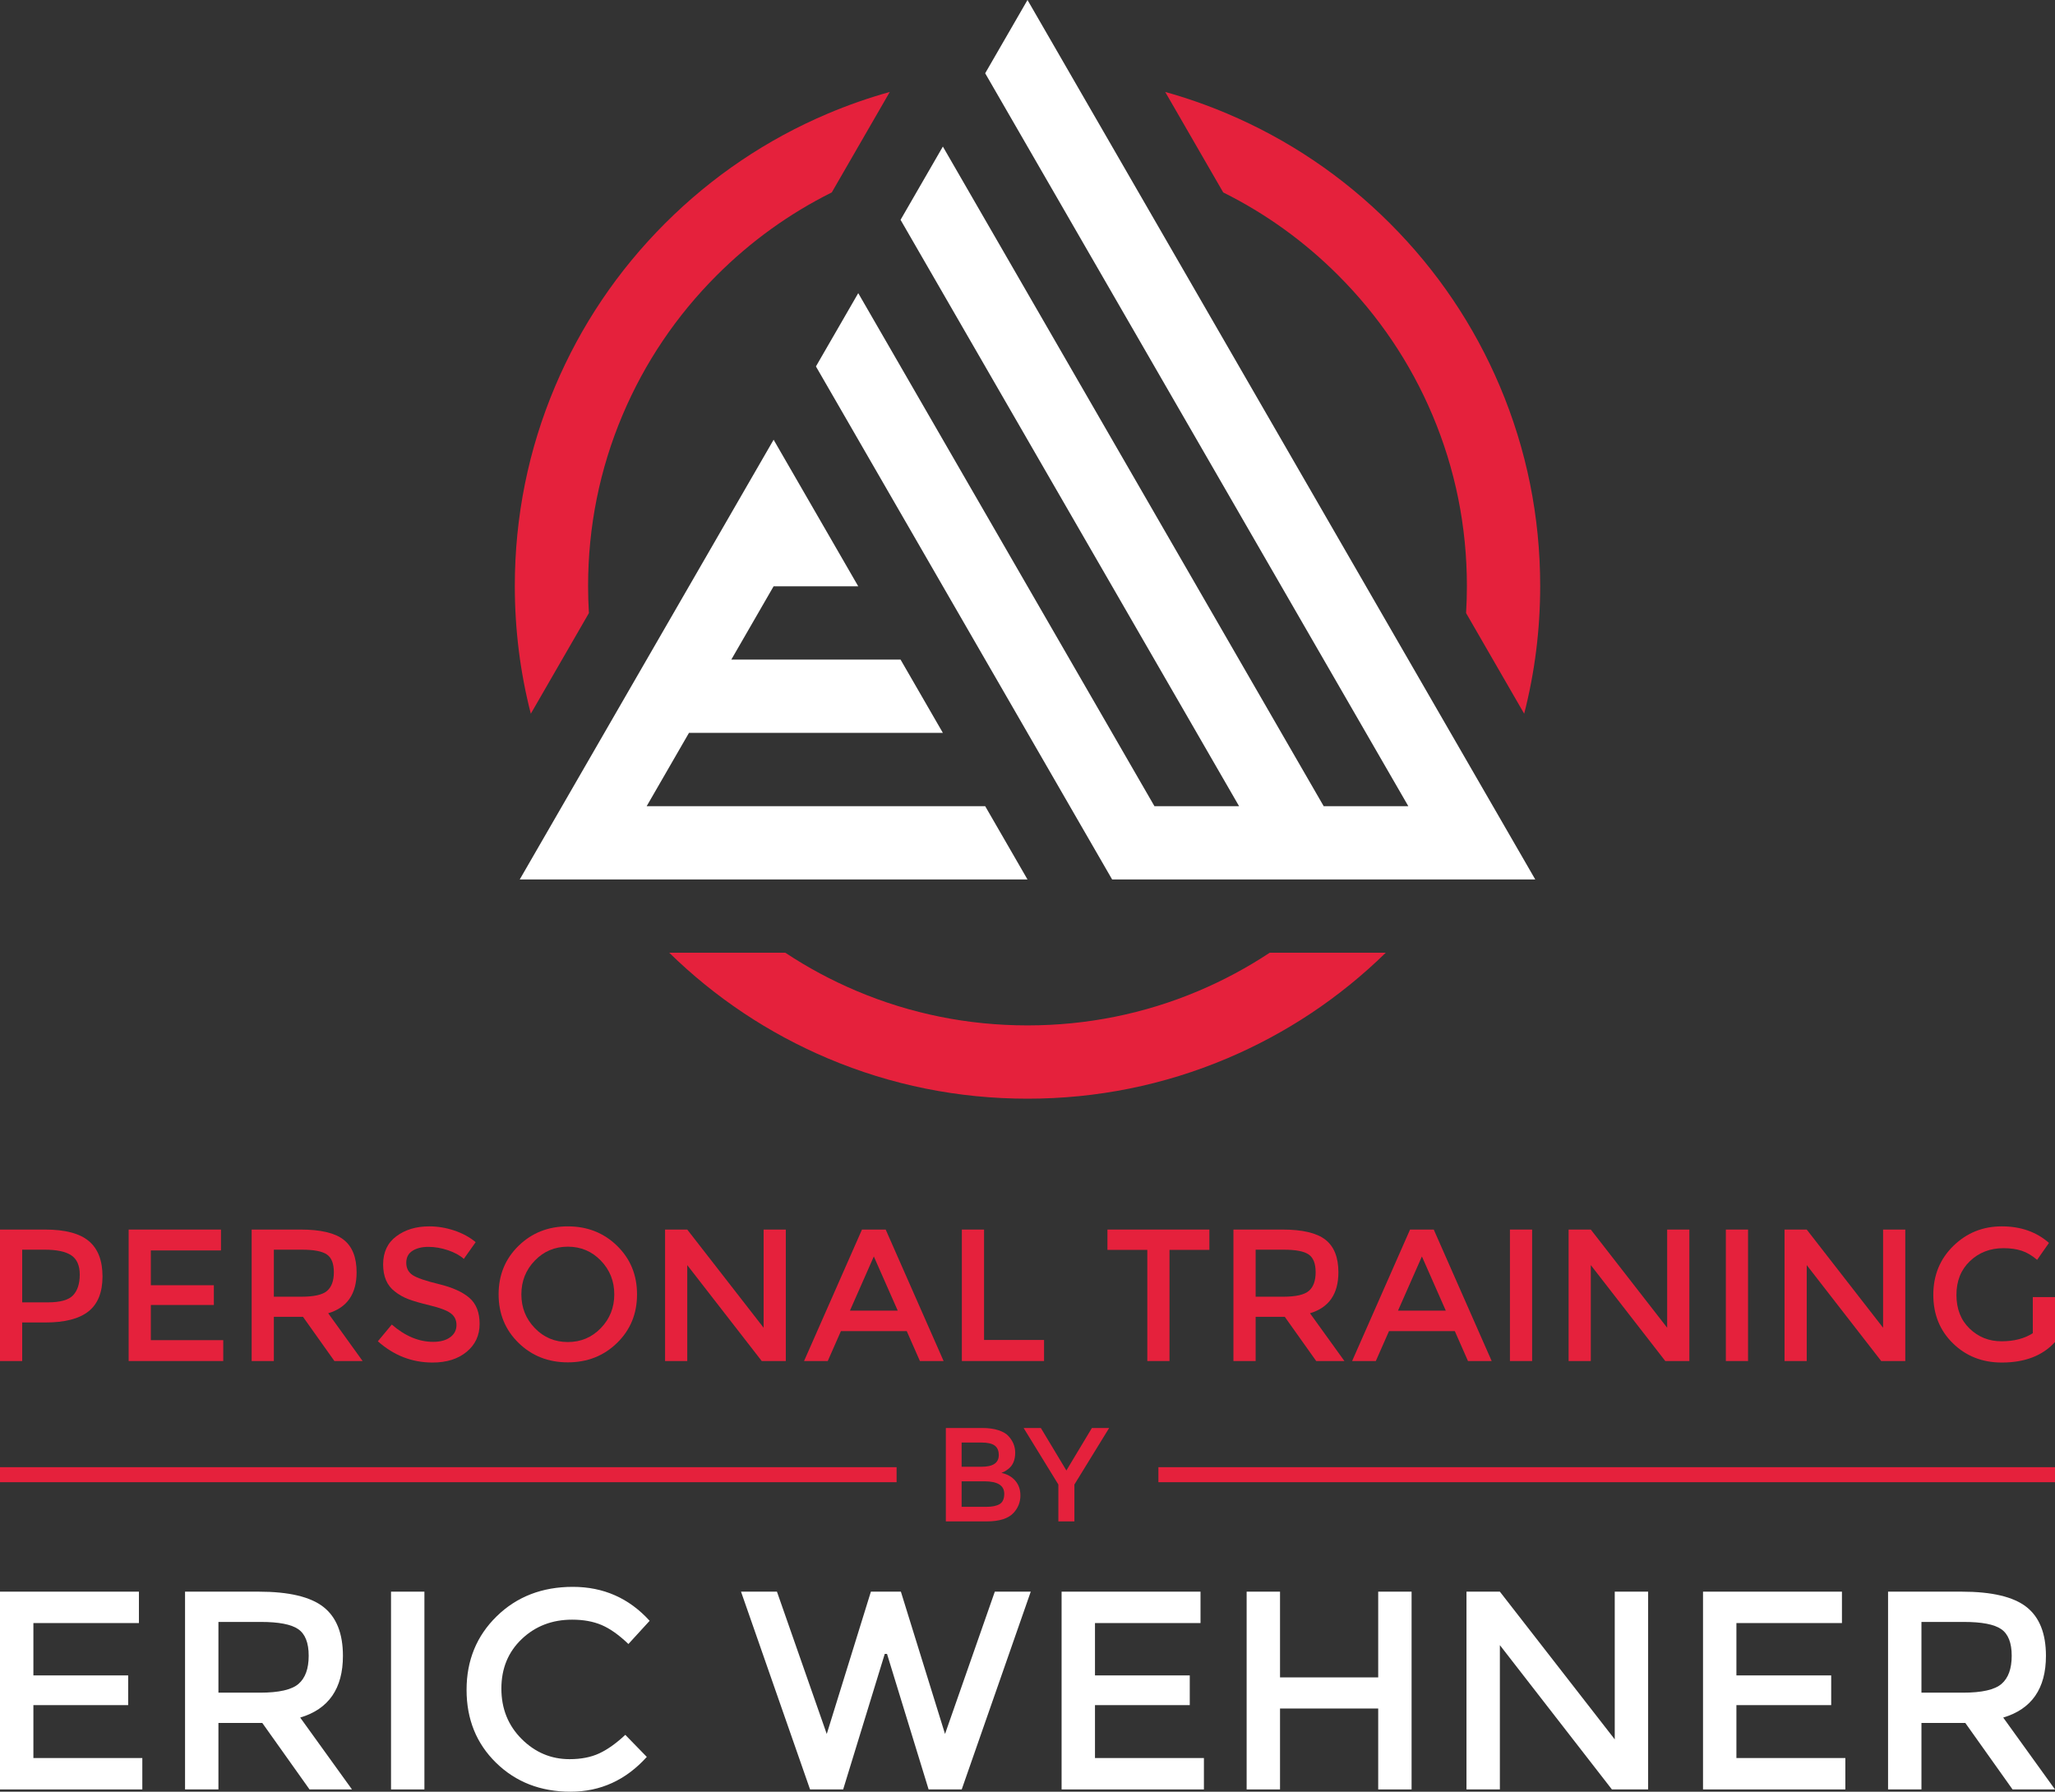 <?xml version="1.0" encoding="utf-8"?>
<!-- Generator: Adobe Illustrator 16.0.3, SVG Export Plug-In . SVG Version: 6.00 Build 0)  -->
<!DOCTYPE svg PUBLIC "-//W3C//DTD SVG 1.1//EN" "http://www.w3.org/Graphics/SVG/1.1/DTD/svg11.dtd">
<svg version="1.1" id="Ebene_1" xmlns="http://www.w3.org/2000/svg" xmlns:xlink="http://www.w3.org/1999/xlink" x="0px" y="0px"
	 width="644.602px" height="562px" viewBox="0 0 644.602 562" enable-background="new 0 0 644.602 562" xml:space="preserve">
<rect x="0" y="0" width="644.602" height="562" fill="#333333" stroke="none"/>
<polygon fill="#FFFFFF" points="202.844,252.869 216.116,229.881 295.755,229.881 295.755,229.877 282.483,206.893 229.392,206.893 
	242.659,183.905 242.663,183.901 242.667,183.905 269.207,183.905 255.939,160.917 255.935,160.917 255.935,160.913 
	242.663,137.929 229.392,160.913 229.392,160.917 216.12,183.905 216.116,183.905 202.848,206.893 202.844,206.893 163.029,275.857 
	322.298,275.857 309.026,252.869 "/>
<polygon fill="#FFFFFF" points="468.3,252.869 468.295,252.869 468.295,252.865 455.024,229.881 428.48,183.905 428.48,183.901 
	415.208,160.917 415.208,160.913 401.938,137.929 401.934,137.929 401.934,137.921 388.664,114.94 388.664,114.936 375.394,91.952 
	375.386,91.952 375.39,91.945 362.121,68.964 362.113,68.964 362.117,68.96 348.851,45.976 348.843,45.976 348.847,45.972 
	335.577,22.988 335.57,22.988 335.573,22.98 322.306,0 322.298,0 309.026,22.984 309.026,22.988 309.03,22.988 322.298,45.972 
	322.302,45.976 335.573,68.96 335.573,68.964 348.847,91.949 348.847,91.952 362.117,114.936 362.117,114.94 375.39,137.929 
	388.661,160.913 388.661,160.917 401.934,183.905 415.204,206.893 428.478,229.881 428.48,229.881 428.48,229.885 441.752,252.869 
	415.208,252.869 401.934,229.881 375.39,183.905 375.39,183.901 362.117,160.917 362.117,160.913 348.847,137.929 348.843,137.929 
	348.843,137.921 335.573,114.94 335.573,114.936 322.302,91.952 322.302,91.949 309.03,68.964 309.023,68.964 309.026,68.96 
	295.758,45.976 295.751,45.976 282.483,68.956 282.487,68.964 295.755,91.945 295.758,91.952 309.03,114.936 309.03,114.94 
	322.302,137.925 322.302,137.929 335.573,160.909 335.573,160.913 335.577,160.917 348.847,183.901 348.851,183.905 
	362.117,206.889 362.121,206.893 375.394,229.877 375.394,229.881 388.664,252.865 388.664,252.869 362.117,252.869 
	348.847,229.881 348.847,229.877 335.573,206.893 322.302,183.905 322.294,183.905 322.298,183.901 309.03,160.917 309.026,160.917 
	309.026,160.913 295.755,137.929 295.755,137.925 282.483,114.94 282.483,114.936 269.211,91.952 269.208,91.952 255.939,114.936 
	255.939,114.94 269.211,137.925 269.211,137.929 282.483,160.913 282.483,160.917 282.487,160.917 295.755,183.901 295.758,183.905 
	309.026,206.889 309.03,206.893 322.302,229.877 322.302,229.881 335.573,252.865 335.573,252.869 348.847,275.857 481.571,275.857 
	"/>
<g>
	<path fill="#E5213C" d="M224.842,86.347c10.64-10.644,22.743-19.36,36.064-25.992l18.195-31.513
		c-6.578,1.832-13.045,4.092-19.39,6.774c-19.149,8.1-36.348,19.697-51.125,34.475c-14.778,14.777-26.375,31.976-34.475,51.125
		c-8.379,19.808-12.628,40.869-12.628,62.589c0,13.667,1.682,27.069,5.019,40.064l18.226-31.57
		c-0.173-2.816-0.257-5.647-0.257-8.494c0-18.628,3.64-36.673,10.812-53.635C202.221,113.764,212.168,99.017,224.842,86.347"/>
	<path fill="#E5213C" d="M375.936,310.822c-16.961,7.172-35.008,10.813-53.635,10.813c-18.628,0-36.674-3.641-53.635-10.813
		c-7.839-3.318-15.298-7.317-22.333-11.978h-36.405c14.474,14.15,31.214,25.295,49.784,33.149
		c19.812,8.38,40.87,12.628,62.589,12.628c21.72,0,42.778-4.248,62.588-12.628c18.57-7.854,35.311-18.999,49.785-33.149h-36.405
		C391.234,303.505,383.774,307.504,375.936,310.822"/>
	<path fill="#E5213C" d="M470.49,121.216c-8.101-19.149-19.697-36.348-34.476-51.125c-14.777-14.778-31.976-26.376-51.126-34.475
		c-6.344-2.682-12.811-4.943-19.39-6.774l18.194,31.513c13.321,6.632,25.426,15.348,36.065,25.992
		c12.673,12.67,22.62,27.417,29.558,43.823c7.174,16.962,10.813,35.007,10.813,53.635c0,2.847-0.084,5.678-0.257,8.494l18.225,31.57
		c3.337-12.995,5.021-26.398,5.021-40.064C483.118,162.085,478.869,141.024,470.49,121.216"/>
	<polygon fill="#FFFFFF" points="43.577,499.252 43.577,509.104 10.473,509.104 10.473,525.522 40.204,525.522 40.204,534.842 
		10.473,534.842 10.473,551.438 44.642,551.438 44.642,561.29 0,561.29 0,499.252 	"/>
	<path fill="#FFFFFF" d="M107.568,519.398c0,10.237-4.469,16.685-13.402,19.348l16.241,22.543H97.094l-14.821-20.856H68.516v20.856
		H58.043v-62.038h23.076c9.466,0,16.242,1.598,20.324,4.793C105.526,507.239,107.568,512.357,107.568,519.398 M93.633,528.186
		c2.13-1.834,3.195-4.777,3.195-8.831c0-4.053-1.095-6.834-3.284-8.343c-2.189-1.51-6.095-2.264-11.715-2.264H68.516v22.188h13.047
		C87.479,530.937,91.503,530.021,93.633,528.186"/>
	<rect x="122.654" y="499.252" fill="#FFFFFF" width="10.473" height="62.038"/>
	<path fill="#FFFFFF" d="M178.657,551.793c3.608,0,6.715-0.606,9.318-1.819c2.603-1.212,5.326-3.15,8.166-5.813l6.745,6.923
		C196.319,558.361,188.345,562,178.967,562s-17.159-3.019-23.341-9.053c-6.184-6.035-9.275-13.668-9.275-22.898
		c0-9.229,3.151-16.921,9.452-23.075c6.302-6.153,14.259-9.23,23.875-9.23c9.614,0,17.646,3.551,24.096,10.649l-6.657,7.278
		c-2.96-2.84-5.754-4.821-8.387-5.946c-2.633-1.124-5.724-1.687-9.275-1.687c-6.272,0-11.537,2.026-15.798,6.08
		c-4.259,4.053-6.389,9.23-6.389,15.53c0,6.303,2.115,11.569,6.345,15.799C167.843,549.678,172.857,551.793,178.657,551.793"/>
	<polygon fill="#FFFFFF" points="259.331,543.895 273.177,499.251 282.583,499.251 296.43,543.895 312.05,499.251 323.321,499.251 
		301.666,561.29 291.282,561.29 278.235,518.777 277.525,518.777 264.479,561.29 254.095,561.29 232.438,499.251 243.71,499.251 	
		"/>
	<polygon fill="#FFFFFF" points="376.572,499.252 376.572,509.104 343.468,509.104 343.468,525.522 373.199,525.522 
		373.199,534.842 343.468,534.842 343.468,551.438 377.637,551.438 377.637,561.29 332.995,561.29 332.995,499.252 	"/>
	<polygon fill="#FFFFFF" points="391.039,561.29 391.039,499.252 401.511,499.252 401.511,526.144 432.308,526.144 432.308,499.252 
		442.779,499.252 442.779,561.29 432.308,561.29 432.308,535.907 401.511,535.907 401.511,561.29 	"/>
	<polygon fill="#FFFFFF" points="506.504,499.252 516.977,499.252 516.977,561.29 505.616,561.29 470.471,516.026 470.471,561.29 
		459.997,561.29 459.997,499.252 470.471,499.252 506.504,545.581 	"/>
	<polygon fill="#FFFFFF" points="577.772,499.252 577.772,509.104 544.668,509.104 544.668,525.522 574.4,525.522 574.4,534.842 
		544.668,534.842 544.668,551.438 578.837,551.438 578.837,561.29 534.195,561.29 534.195,499.252 	"/>
	<path fill="#FFFFFF" d="M641.762,519.398c0,10.237-4.468,16.685-13.403,19.348l16.242,22.543h-13.312l-14.822-20.856h-13.756
		v20.856h-10.474v-62.038h23.075c9.466,0,16.242,1.598,20.325,4.793C639.72,507.239,641.762,512.357,641.762,519.398
		 M627.828,528.186c2.13-1.834,3.193-4.777,3.193-8.831c0-4.053-1.094-6.834-3.284-8.343c-2.188-1.51-6.095-2.264-11.715-2.264
		h-13.312v22.188h13.046C621.673,530.937,625.696,530.021,627.828,528.186"/>
	<path fill="#E5213C" d="M27.847,389.272c2.871,2.399,4.307,6.097,4.307,11.092c0,4.994-1.466,8.652-4.395,10.974
		c-2.931,2.321-7.424,3.48-13.481,3.48H6.961v12.095H0v-41.239H14.16C20.414,385.674,24.976,386.874,27.847,389.272 M22.92,406.294
		c1.396-1.477,2.095-3.639,2.095-6.49s-0.886-4.867-2.655-6.047c-1.771-1.181-4.543-1.771-8.319-1.771h-7.08v16.521h8.083
		C18.898,408.506,21.523,407.768,22.92,406.294"/>
	<polygon fill="#E5213C" points="69.321,385.674 69.321,392.223 47.315,392.223 47.315,403.137 67.08,403.137 67.08,409.332 
		47.315,409.332 47.315,420.363 70.029,420.363 70.029,426.913 40.354,426.913 40.354,385.674 	"/>
	<path fill="#E5213C" d="M111.859,399.066c0,6.805-2.971,11.092-8.909,12.861l10.796,14.985h-8.849l-9.853-13.864H85.9v13.864
		h-6.962v-41.239h15.339c6.293,0,10.797,1.062,13.511,3.186C110.502,390.983,111.859,394.386,111.859,399.066 M102.596,404.907
		c1.416-1.219,2.124-3.176,2.124-5.87c0-2.693-0.728-4.543-2.183-5.546c-1.456-1.003-4.051-1.505-7.788-1.505H85.9v14.749h8.673
		C98.505,406.735,101.18,406.126,102.596,404.907"/>
	<path fill="#E5213C" d="M134.366,391.102c-2.026,0-3.688,0.412-4.985,1.238c-1.298,0.825-1.947,2.075-1.947,3.747
		s0.649,2.95,1.947,3.834c1.297,0.886,4.06,1.84,8.289,2.862c4.228,1.023,7.413,2.459,9.557,4.307
		c2.144,1.849,3.216,4.572,3.216,8.171s-1.357,6.52-4.071,8.762c-2.714,2.242-6.274,3.362-10.678,3.362
		c-6.452,0-12.174-2.221-17.169-6.667l4.366-5.25c4.168,3.618,8.496,5.428,12.98,5.428c2.242,0,4.02-0.482,5.339-1.445
		c1.317-0.964,1.976-2.243,1.976-3.835c0-1.593-0.619-2.832-1.858-3.717c-1.239-0.886-3.373-1.691-6.401-2.419
		c-3.03-0.728-5.331-1.396-6.903-2.006c-1.574-0.609-2.97-1.405-4.189-2.39c-2.439-1.848-3.658-4.681-3.658-8.496
		c0-3.814,1.387-6.756,4.16-8.82s6.203-3.097,10.295-3.097c2.634,0,5.25,0.434,7.846,1.298c2.596,0.866,4.838,2.085,6.726,3.657
		l-3.717,5.251c-1.22-1.101-2.871-2.006-4.955-2.714C138.446,391.455,136.391,391.102,134.366,391.102"/>
	<path fill="#E5213C" d="M193.57,421.22c-4.17,4.07-9.322,6.106-15.458,6.106c-6.136,0-11.289-2.036-15.458-6.106
		c-4.169-4.071-6.253-9.145-6.253-15.221c0-6.078,2.084-11.152,6.253-15.222c4.169-4.071,9.322-6.106,15.458-6.106
		c6.136,0,11.288,2.035,15.458,6.106c4.168,4.069,6.253,9.144,6.253,15.222C199.823,412.075,197.738,417.148,193.57,421.22
		 M188.466,395.408c-2.812-2.91-6.264-4.365-10.354-4.365c-4.091,0-7.542,1.455-10.354,4.365c-2.813,2.911-4.218,6.439-4.218,10.591
		c0,4.149,1.405,7.679,4.218,10.589c2.812,2.911,6.263,4.367,10.354,4.367c4.09,0,7.542-1.456,10.354-4.367
		c2.812-2.91,4.219-6.439,4.219-10.589C192.685,401.848,191.278,398.319,188.466,395.408"/>
	<polygon fill="#E5213C" points="239.528,385.674 246.49,385.674 246.49,426.913 238.938,426.913 215.575,396.823 215.575,426.913 
		208.613,426.913 208.613,385.674 215.575,385.674 239.528,416.471 	"/>
	<path fill="#E5213C" d="M263.776,417.532l-4.13,9.381h-7.434l18.172-41.239h7.433l18.172,41.239h-7.435l-4.129-9.381H263.776z
		 M281.593,411.102l-7.493-16.991l-7.492,16.991H281.593z"/>
	<polygon fill="#E5213C" points="301.71,426.913 301.71,385.674 308.672,385.674 308.672,420.305 327.492,420.305 327.492,426.913 	
		"/>
	<polygon fill="#E5213C" points="366.844,392.045 366.844,426.913 359.882,426.913 359.882,392.045 347.374,392.045 
		347.374,385.674 379.351,385.674 379.351,392.045 	"/>
	<path fill="#E5213C" d="M419.823,399.066c0,6.805-2.972,11.092-8.91,12.861l10.797,14.985h-8.849l-9.854-13.864h-9.145v13.864
		h-6.961v-41.239h15.339c6.293,0,10.797,1.062,13.51,3.186C418.465,390.983,419.823,394.386,419.823,399.066 M410.56,404.907
		c1.416-1.219,2.124-3.176,2.124-5.87c0-2.693-0.729-4.543-2.184-5.546c-1.456-1.003-4.05-1.505-7.788-1.505h-8.849v14.749h8.673
		C406.468,406.735,409.145,406.126,410.56,404.907"/>
	<path fill="#E5213C" d="M435.693,417.532l-4.13,9.381h-7.436l18.173-41.239h7.433l18.172,41.239h-7.434l-4.13-9.381H435.693z
		 M453.51,411.102l-7.492-16.991l-7.493,16.991H453.51z"/>
	<rect x="473.627" y="385.674" fill="#E5213C" width="6.962" height="41.239"/>
	<polygon fill="#E5213C" points="522.949,385.674 529.91,385.674 529.91,426.913 522.358,426.913 498.996,396.823 498.996,426.913 
		492.034,426.913 492.034,385.674 498.996,385.674 522.949,416.471 	"/>
	<rect x="541.356" y="385.674" fill="#E5213C" width="6.961" height="41.239"/>
	<polygon fill="#E5213C" points="590.678,385.674 597.64,385.674 597.64,426.913 590.087,426.913 566.725,396.823 566.725,426.913 
		559.764,426.913 559.764,385.674 566.725,385.674 590.678,416.471 	"/>
	<path fill="#E5213C" d="M637.64,406.854h6.962v14.102c-3.895,4.287-9.46,6.43-16.696,6.43c-6.097,0-11.201-2.007-15.31-6.018
		c-4.111-4.012-6.165-9.085-6.165-15.221s2.094-11.248,6.282-15.34c4.188-4.09,9.252-6.137,15.192-6.137
		c5.938,0,10.875,1.731,14.808,5.193l-3.717,5.31c-1.613-1.376-3.236-2.331-4.868-2.862s-3.529-0.797-5.691-0.797
		c-4.17,0-7.671,1.349-10.502,4.042c-2.832,2.693-4.248,6.235-4.248,10.619c0,4.387,1.377,7.906,4.13,10.561
		c2.753,2.655,6.086,3.982,10,3.982s7.187-0.845,9.823-2.537V406.854z"/>
	<path fill="#E5213C" d="M309.514,477.214h-12.826v-29.3h11.402c1.983,0,3.695,0.237,5.134,0.711
		c1.439,0.477,2.508,1.119,3.207,1.93c1.341,1.509,2.012,3.214,2.012,5.113c0,2.291-0.727,3.997-2.18,5.115
		c-0.531,0.391-0.895,0.635-1.089,0.732c-0.196,0.099-0.545,0.259-1.048,0.482c1.816,0.393,3.262,1.208,4.338,2.452
		c1.075,1.244,1.614,2.788,1.614,4.631c0,2.041-0.699,3.844-2.096,5.409C316.333,476.307,313.51,477.214,309.514,477.214
		 M301.634,460.069h6.288c3.576,0,5.365-1.215,5.365-3.646c0-1.396-0.433-2.402-1.299-3.018c-0.867-0.615-2.208-0.922-4.024-0.922
		h-6.33V460.069z M301.634,472.645h7.755c1.816,0,3.206-0.285,4.171-0.858c0.964-0.574,1.446-1.656,1.446-3.249
		c0-2.6-2.082-3.898-6.246-3.898h-7.126V472.645z"/>
	<polygon fill="#E5213C" points="337.013,477.214 331.982,477.214 331.982,465.646 321.084,447.914 326.491,447.914 
		334.498,461.244 342.503,447.914 347.912,447.914 337.013,465.646 	"/>
	<rect x="363.362" y="460.208" fill="#E5213C" width="281.239" height="4.713"/>
	<rect x="0" y="460.208" fill="#E5213C" width="281.238" height="4.713"/>
</g>
</svg>
